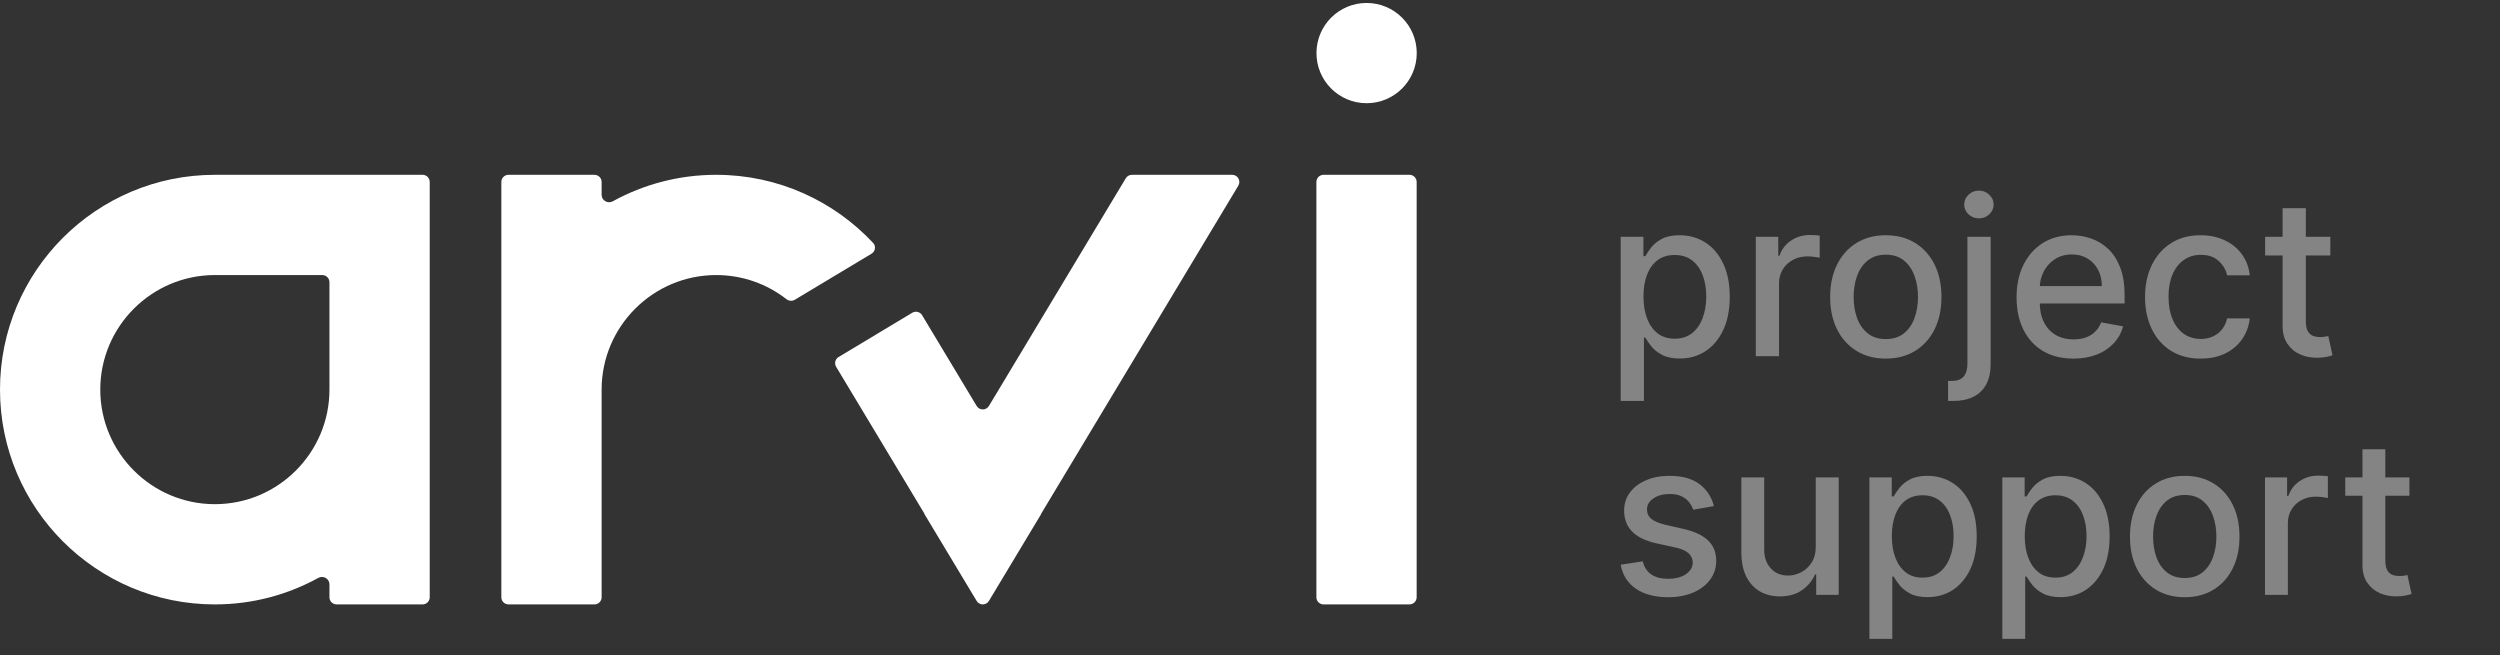 <?xml version="1.0" encoding="UTF-8"?> <svg xmlns="http://www.w3.org/2000/svg" width="145" height="38" viewBox="0 0 145 38" fill="none"><rect x="0" y="0" width="145" height="38" fill="#333333" stroke="none"/><path d="M81.751 10.139H76.766C76.537 10.139 76.351 10.325 76.351 10.554V34.641C76.351 34.87 76.537 35.056 76.766 35.056H81.751C81.98 35.056 82.166 34.87 82.166 34.641V10.554C82.166 10.325 81.98 10.139 81.751 10.139Z" fill="white"></path><path d="M19.108 10.139C16.367 10.139 14.905 10.139 12.462 10.139C5.583 10.139 0 15.72 0 22.597C0 29.474 5.583 35.056 12.462 35.056C14.636 35.056 16.678 34.497 18.46 33.519C18.747 33.361 19.108 33.562 19.108 33.889V34.641C19.108 34.87 19.294 35.056 19.524 35.056H24.509C24.738 35.056 24.924 34.87 24.924 34.641V10.554C24.924 10.325 24.738 10.139 24.509 10.139L19.108 10.139ZM12.462 29.242C8.798 29.242 5.816 26.26 5.816 22.597C5.816 18.935 8.798 15.953 12.462 15.953C14.255 15.953 15.733 15.953 18.692 15.953C18.921 15.953 19.108 16.139 19.108 16.368C19.108 18.64 19.108 20.912 19.108 22.597C19.108 26.26 16.126 29.242 12.462 29.242Z" fill="white"></path><path d="M50.643 14.092C50.819 14.28 50.771 14.58 50.55 14.713L46.101 17.386C45.948 17.477 45.754 17.46 45.613 17.351C44.487 16.475 43.073 15.953 41.54 15.953C37.878 15.953 34.896 18.932 34.894 22.593V34.641C34.894 34.87 34.708 35.056 34.478 35.056H29.493C29.264 35.056 29.078 34.87 29.078 34.641V10.554C29.078 10.325 29.264 10.139 29.493 10.139H34.478C34.708 10.139 34.894 10.325 34.894 10.554V11.305C34.894 11.632 35.256 11.833 35.543 11.675C37.322 10.696 39.367 10.139 41.54 10.139C45.131 10.139 48.369 11.66 50.643 14.092Z" fill="white"></path><path d="M65.651 10.139C65.505 10.139 65.37 10.215 65.295 10.34L57.358 23.546C57.197 23.814 56.807 23.814 56.646 23.546L53.482 18.281C53.364 18.085 53.108 18.021 52.912 18.139L48.639 20.706C48.442 20.824 48.379 21.079 48.497 21.276L53.608 29.779C53.609 29.781 53.611 29.782 53.614 29.78C53.617 29.778 53.622 29.782 53.62 29.786L53.612 29.799C53.611 29.801 53.611 29.804 53.612 29.807L56.646 34.854C56.807 35.123 57.197 35.123 57.358 34.854L60.392 29.807C60.394 29.804 60.394 29.801 60.392 29.799L60.385 29.786C60.382 29.782 60.387 29.778 60.391 29.78C60.393 29.782 60.395 29.781 60.397 29.779L71.823 10.768C71.989 10.491 71.79 10.139 71.467 10.139H65.651Z" fill="white"></path><path d="M82.171 3.079C82.171 4.685 80.869 5.986 79.263 5.986C77.657 5.986 76.355 4.685 76.355 3.079C76.355 1.474 77.657 0.172 79.263 0.172C80.869 0.172 82.171 1.474 82.171 3.079Z" fill="white"></path><path d="M94 23.256V13.734H95.317V14.857H95.429C95.507 14.712 95.62 14.546 95.767 14.356C95.915 14.167 96.119 14.002 96.38 13.86C96.642 13.716 96.988 13.644 97.417 13.644C97.977 13.644 98.475 13.785 98.914 14.068C99.353 14.35 99.697 14.757 99.947 15.289C100.199 15.821 100.325 16.462 100.325 17.21C100.325 17.958 100.201 18.6 99.951 19.135C99.702 19.667 99.359 20.077 98.923 20.366C98.487 20.651 97.99 20.794 97.431 20.794C97.01 20.794 96.666 20.724 96.398 20.582C96.134 20.441 95.927 20.276 95.776 20.086C95.626 19.897 95.51 19.729 95.429 19.581H95.348V23.256H94ZM95.321 17.197C95.321 17.683 95.392 18.11 95.533 18.477C95.674 18.844 95.879 19.131 96.146 19.338C96.414 19.542 96.741 19.645 97.129 19.645C97.532 19.645 97.868 19.538 98.139 19.325C98.409 19.108 98.614 18.815 98.752 18.445C98.893 18.076 98.964 17.659 98.964 17.197C98.964 16.74 98.895 16.329 98.757 15.966C98.621 15.602 98.417 15.315 98.143 15.104C97.873 14.894 97.535 14.789 97.129 14.789C96.738 14.789 96.407 14.89 96.137 15.091C95.87 15.292 95.667 15.573 95.528 15.934C95.39 16.295 95.321 16.716 95.321 17.197Z" fill="#848484"></path><path d="M101.836 20.659V13.734H103.139V14.834H103.211C103.337 14.461 103.56 14.168 103.878 13.955C104.2 13.739 104.563 13.63 104.969 13.63C105.053 13.63 105.153 13.633 105.267 13.639C105.384 13.645 105.476 13.653 105.542 13.662V14.951C105.488 14.936 105.391 14.92 105.253 14.902C105.115 14.881 104.977 14.87 104.838 14.87C104.52 14.87 104.236 14.938 103.986 15.073C103.74 15.205 103.544 15.39 103.4 15.627C103.256 15.862 103.184 16.13 103.184 16.43V20.659H101.836Z" fill="#848484"></path><path d="M109.377 20.799C108.728 20.799 108.162 20.65 107.678 20.352C107.194 20.055 106.818 19.639 106.551 19.104C106.283 18.569 106.149 17.943 106.149 17.228C106.149 16.51 106.283 15.882 106.551 15.344C106.818 14.806 107.194 14.388 107.678 14.09C108.162 13.793 108.728 13.644 109.377 13.644C110.027 13.644 110.593 13.793 111.077 14.09C111.561 14.388 111.937 14.806 112.204 15.344C112.472 15.882 112.605 16.51 112.605 17.228C112.605 17.943 112.472 18.569 112.204 19.104C111.937 19.639 111.561 20.055 111.077 20.352C110.593 20.65 110.027 20.799 109.377 20.799ZM109.382 19.667C109.803 19.667 110.151 19.556 110.428 19.334C110.704 19.111 110.909 18.815 111.041 18.445C111.176 18.076 111.244 17.668 111.244 17.224C111.244 16.782 111.176 16.376 111.041 16.006C110.909 15.633 110.704 15.335 110.428 15.109C110.151 14.884 109.803 14.771 109.382 14.771C108.958 14.771 108.606 14.884 108.327 15.109C108.05 15.335 107.844 15.633 107.709 16.006C107.577 16.376 107.511 16.782 107.511 17.224C107.511 17.668 107.577 18.076 107.709 18.445C107.844 18.815 108.05 19.111 108.327 19.334C108.606 19.556 108.958 19.667 109.382 19.667Z" fill="#848484"></path><path d="M114.11 13.734H115.458V21.11C115.458 21.573 115.374 21.963 115.206 22.282C115.04 22.601 114.794 22.843 114.466 23.008C114.142 23.173 113.74 23.256 113.263 23.256C113.214 23.256 113.169 23.256 113.127 23.256C113.082 23.256 113.036 23.254 112.988 23.251V22.093C113.03 22.093 113.067 22.093 113.1 22.093C113.13 22.093 113.165 22.093 113.204 22.093C113.523 22.093 113.752 22.007 113.894 21.836C114.038 21.667 114.11 21.422 114.11 21.101V13.734ZM114.777 12.665C114.543 12.665 114.342 12.587 114.173 12.431C114.008 12.272 113.925 12.082 113.925 11.863C113.925 11.64 114.008 11.451 114.173 11.295C114.342 11.136 114.543 11.056 114.777 11.056C115.012 11.056 115.212 11.136 115.377 11.295C115.545 11.451 115.63 11.64 115.63 11.863C115.63 12.082 115.545 12.272 115.377 12.431C115.212 12.587 115.012 12.665 114.777 12.665Z" fill="#848484"></path><path d="M120.256 20.799C119.574 20.799 118.986 20.653 118.494 20.361C118.004 20.067 117.625 19.654 117.357 19.122C117.093 18.587 116.961 17.96 116.961 17.242C116.961 16.532 117.093 15.907 117.357 15.366C117.625 14.825 117.998 14.403 118.476 14.099C118.956 13.796 119.518 13.644 120.162 13.644C120.552 13.644 120.931 13.708 121.298 13.838C121.665 13.967 121.994 14.17 122.285 14.446C122.577 14.723 122.807 15.082 122.975 15.524C123.143 15.963 123.227 16.496 123.227 17.124V17.602H117.723V16.592H121.906C121.906 16.238 121.834 15.924 121.69 15.65C121.546 15.373 121.343 15.156 121.081 14.996C120.823 14.837 120.519 14.757 120.171 14.757C119.792 14.757 119.461 14.851 119.179 15.037C118.899 15.22 118.683 15.461 118.53 15.758C118.379 16.053 118.304 16.373 118.304 16.719V17.508C118.304 17.97 118.385 18.364 118.548 18.689C118.713 19.013 118.943 19.261 119.237 19.433C119.532 19.601 119.876 19.685 120.27 19.685C120.525 19.685 120.758 19.649 120.969 19.577C121.179 19.502 121.361 19.391 121.514 19.243C121.668 19.096 121.785 18.914 121.866 18.698L123.142 18.928C123.04 19.303 122.856 19.633 122.592 19.915C122.33 20.195 122.001 20.413 121.604 20.569C121.211 20.722 120.761 20.799 120.256 20.799Z" fill="#848484"></path><path d="M127.64 20.799C126.97 20.799 126.393 20.647 125.909 20.343C125.428 20.037 125.058 19.614 124.8 19.076C124.541 18.538 124.412 17.922 124.412 17.228C124.412 16.525 124.544 15.904 124.809 15.366C125.073 14.825 125.446 14.403 125.927 14.099C126.408 13.796 126.974 13.644 127.627 13.644C128.153 13.644 128.622 13.742 129.033 13.937C129.445 14.129 129.777 14.4 130.03 14.748C130.285 15.097 130.437 15.504 130.485 15.97H129.173C129.101 15.646 128.936 15.366 128.677 15.132C128.422 14.897 128.079 14.78 127.649 14.78C127.273 14.78 126.944 14.879 126.662 15.078C126.382 15.273 126.164 15.552 126.008 15.916C125.852 16.277 125.774 16.704 125.774 17.197C125.774 17.701 125.85 18.137 126.004 18.504C126.157 18.871 126.373 19.155 126.653 19.356C126.935 19.557 127.267 19.658 127.649 19.658C127.905 19.658 128.136 19.611 128.343 19.518C128.554 19.422 128.73 19.285 128.871 19.108C129.015 18.931 129.116 18.717 129.173 18.468H130.485C130.437 18.916 130.291 19.316 130.048 19.667C129.804 20.019 129.478 20.295 129.069 20.497C128.664 20.698 128.187 20.799 127.64 20.799Z" fill="#848484"></path><path d="M135.159 13.734V14.816H131.377V13.734H135.159ZM132.391 12.075H133.739V18.626C133.739 18.887 133.778 19.084 133.856 19.216C133.934 19.346 134.035 19.434 134.158 19.482C134.285 19.527 134.421 19.55 134.569 19.55C134.677 19.55 134.771 19.542 134.853 19.527C134.934 19.512 134.997 19.5 135.042 19.491L135.285 20.605C135.207 20.635 135.096 20.665 134.952 20.695C134.808 20.728 134.627 20.746 134.411 20.749C134.056 20.755 133.726 20.692 133.419 20.56C133.112 20.428 132.864 20.223 132.675 19.947C132.486 19.67 132.391 19.323 132.391 18.905V12.075Z" fill="#848484"></path><path d="M99.407 29.352L98.205 29.564C98.155 29.411 98.075 29.264 97.965 29.125C97.859 28.986 97.714 28.872 97.531 28.784C97.347 28.695 97.118 28.651 96.843 28.651C96.468 28.651 96.154 28.735 95.903 28.904C95.651 29.069 95.526 29.284 95.526 29.547C95.526 29.774 95.61 29.958 95.779 30.097C95.947 30.236 96.219 30.349 96.595 30.438L97.677 30.687C98.304 30.831 98.771 31.055 99.079 31.356C99.386 31.658 99.54 32.05 99.54 32.532C99.54 32.94 99.422 33.303 99.185 33.623C98.951 33.939 98.625 34.188 98.205 34.368C97.788 34.548 97.304 34.639 96.754 34.639C95.992 34.639 95.369 34.476 94.887 34.151C94.405 33.822 94.109 33.357 94 32.754L95.282 32.558C95.362 32.892 95.526 33.145 95.774 33.317C96.023 33.485 96.346 33.57 96.746 33.57C97.18 33.57 97.528 33.479 97.788 33.299C98.048 33.116 98.178 32.892 98.178 32.629C98.178 32.416 98.098 32.237 97.939 32.093C97.782 31.948 97.541 31.838 97.216 31.764L96.062 31.512C95.427 31.367 94.957 31.136 94.652 30.82C94.35 30.503 94.2 30.102 94.2 29.618C94.2 29.215 94.312 28.864 94.537 28.562C94.761 28.26 95.072 28.025 95.468 27.857C95.864 27.685 96.318 27.599 96.83 27.599C97.566 27.599 98.146 27.759 98.569 28.078C98.991 28.395 99.271 28.819 99.407 29.352Z" fill="#848484"></path><path d="M105.314 31.676V27.688H106.644V34.501H105.34V33.321H105.269C105.113 33.685 104.861 33.988 104.515 34.23C104.172 34.47 103.745 34.59 103.234 34.59C102.796 34.59 102.409 34.494 102.071 34.301C101.737 34.106 101.474 33.818 101.282 33.437C101.093 33.055 100.998 32.584 100.998 32.022V27.688H102.324V31.862C102.324 32.326 102.453 32.696 102.71 32.971C102.967 33.246 103.302 33.383 103.713 33.383C103.961 33.383 104.208 33.321 104.453 33.197C104.702 33.073 104.907 32.885 105.07 32.634C105.235 32.382 105.317 32.063 105.314 31.676Z" fill="#848484"></path><path d="M108.426 37.056V27.688H109.722V28.793H109.832C109.909 28.651 110.02 28.487 110.165 28.3C110.31 28.114 110.511 27.951 110.768 27.812C111.026 27.67 111.366 27.599 111.789 27.599C112.339 27.599 112.829 27.738 113.261 28.016C113.693 28.294 114.031 28.695 114.277 29.218C114.525 29.742 114.649 30.372 114.649 31.108C114.649 31.844 114.527 32.475 114.281 33.002C114.036 33.525 113.699 33.929 113.27 34.213C112.841 34.494 112.352 34.634 111.802 34.634C111.388 34.634 111.049 34.565 110.786 34.426C110.526 34.287 110.322 34.124 110.174 33.938C110.026 33.752 109.912 33.586 109.832 33.441H109.753V37.056H108.426ZM109.726 31.095C109.726 31.574 109.795 31.994 109.934 32.354C110.073 32.715 110.275 32.997 110.538 33.202C110.801 33.403 111.123 33.503 111.505 33.503C111.901 33.503 112.232 33.398 112.498 33.188C112.764 32.975 112.965 32.687 113.101 32.323C113.24 31.959 113.31 31.55 113.31 31.095C113.31 30.645 113.242 30.241 113.106 29.884C112.973 29.526 112.772 29.244 112.503 29.037C112.236 28.83 111.904 28.726 111.505 28.726C111.12 28.726 110.795 28.825 110.529 29.023C110.266 29.221 110.066 29.498 109.93 29.853C109.794 30.207 109.726 30.622 109.726 31.095Z" fill="#848484"></path><path d="M116.135 37.056V27.688H117.43V28.793H117.541C117.618 28.651 117.729 28.487 117.874 28.3C118.019 28.114 118.22 27.951 118.477 27.812C118.734 27.67 119.075 27.599 119.497 27.599C120.047 27.599 120.538 27.738 120.97 28.016C121.402 28.294 121.74 28.695 121.986 29.218C122.234 29.742 122.358 30.372 122.358 31.108C122.358 31.844 122.236 32.475 121.99 33.002C121.745 33.525 121.408 33.929 120.979 34.213C120.55 34.494 120.061 34.634 119.511 34.634C119.097 34.634 118.758 34.565 118.495 34.426C118.235 34.287 118.031 34.124 117.883 33.938C117.735 33.752 117.621 33.586 117.541 33.441H117.461V37.056H116.135ZM117.435 31.095C117.435 31.574 117.504 31.994 117.643 32.354C117.782 32.715 117.983 32.997 118.247 33.202C118.51 33.403 118.832 33.503 119.214 33.503C119.61 33.503 119.941 33.398 120.207 33.188C120.473 32.975 120.674 32.687 120.81 32.323C120.949 31.959 121.019 31.55 121.019 31.095C121.019 30.645 120.951 30.241 120.815 29.884C120.682 29.526 120.481 29.244 120.211 29.037C119.945 28.83 119.613 28.726 119.214 28.726C118.829 28.726 118.504 28.825 118.238 29.023C117.975 29.221 117.775 29.498 117.639 29.853C117.503 30.207 117.435 30.622 117.435 31.095Z" fill="#848484"></path><path d="M126.714 34.639C126.075 34.639 125.518 34.492 125.042 34.2C124.566 33.907 124.196 33.497 123.933 32.971C123.67 32.444 123.538 31.829 123.538 31.126C123.538 30.419 123.67 29.801 123.933 29.272C124.196 28.742 124.566 28.331 125.042 28.039C125.518 27.746 126.075 27.599 126.714 27.599C127.353 27.599 127.91 27.746 128.386 28.039C128.862 28.331 129.232 28.742 129.495 29.272C129.758 29.801 129.89 30.419 129.89 31.126C129.89 31.829 129.758 32.444 129.495 32.971C129.232 33.497 128.862 33.907 128.386 34.2C127.91 34.492 127.353 34.639 126.714 34.639ZM126.718 33.525C127.132 33.525 127.475 33.416 127.747 33.197C128.019 32.978 128.22 32.687 128.351 32.323C128.484 31.959 128.55 31.559 128.55 31.121C128.55 30.687 128.484 30.287 128.351 29.924C128.22 29.557 128.019 29.263 127.747 29.041C127.475 28.819 127.132 28.708 126.718 28.708C126.301 28.708 125.955 28.819 125.68 29.041C125.408 29.263 125.206 29.557 125.073 29.924C124.943 30.287 124.878 30.687 124.878 31.121C124.878 31.559 124.943 31.959 125.073 32.323C125.206 32.687 125.408 32.978 125.68 33.197C125.955 33.416 126.301 33.525 126.718 33.525Z" fill="#848484"></path><path d="M131.37 34.501V27.688H132.652V28.77H132.723C132.847 28.404 133.066 28.116 133.379 27.905C133.696 27.693 134.054 27.586 134.453 27.586C134.536 27.586 134.633 27.589 134.745 27.595C134.861 27.601 134.951 27.608 135.016 27.617V28.886C134.963 28.871 134.868 28.855 134.732 28.837C134.596 28.816 134.46 28.806 134.324 28.806C134.011 28.806 133.731 28.872 133.486 29.006C133.243 29.136 133.051 29.317 132.909 29.551C132.767 29.782 132.696 30.045 132.696 30.341V34.501H131.37Z" fill="#848484"></path><path d="M139.746 27.688V28.753H136.025V27.688H139.746ZM137.023 26.056H138.349V32.501C138.349 32.758 138.388 32.952 138.465 33.082C138.541 33.209 138.641 33.296 138.762 33.343C138.886 33.388 139.021 33.41 139.165 33.41C139.272 33.41 139.365 33.403 139.445 33.388C139.525 33.373 139.587 33.361 139.631 33.352L139.871 34.448C139.794 34.477 139.684 34.507 139.542 34.537C139.401 34.569 139.223 34.587 139.01 34.59C138.661 34.596 138.336 34.534 138.034 34.404C137.733 34.273 137.489 34.072 137.303 33.8C137.116 33.528 137.023 33.187 137.023 32.776V26.056Z" fill="#848484"></path></svg> 